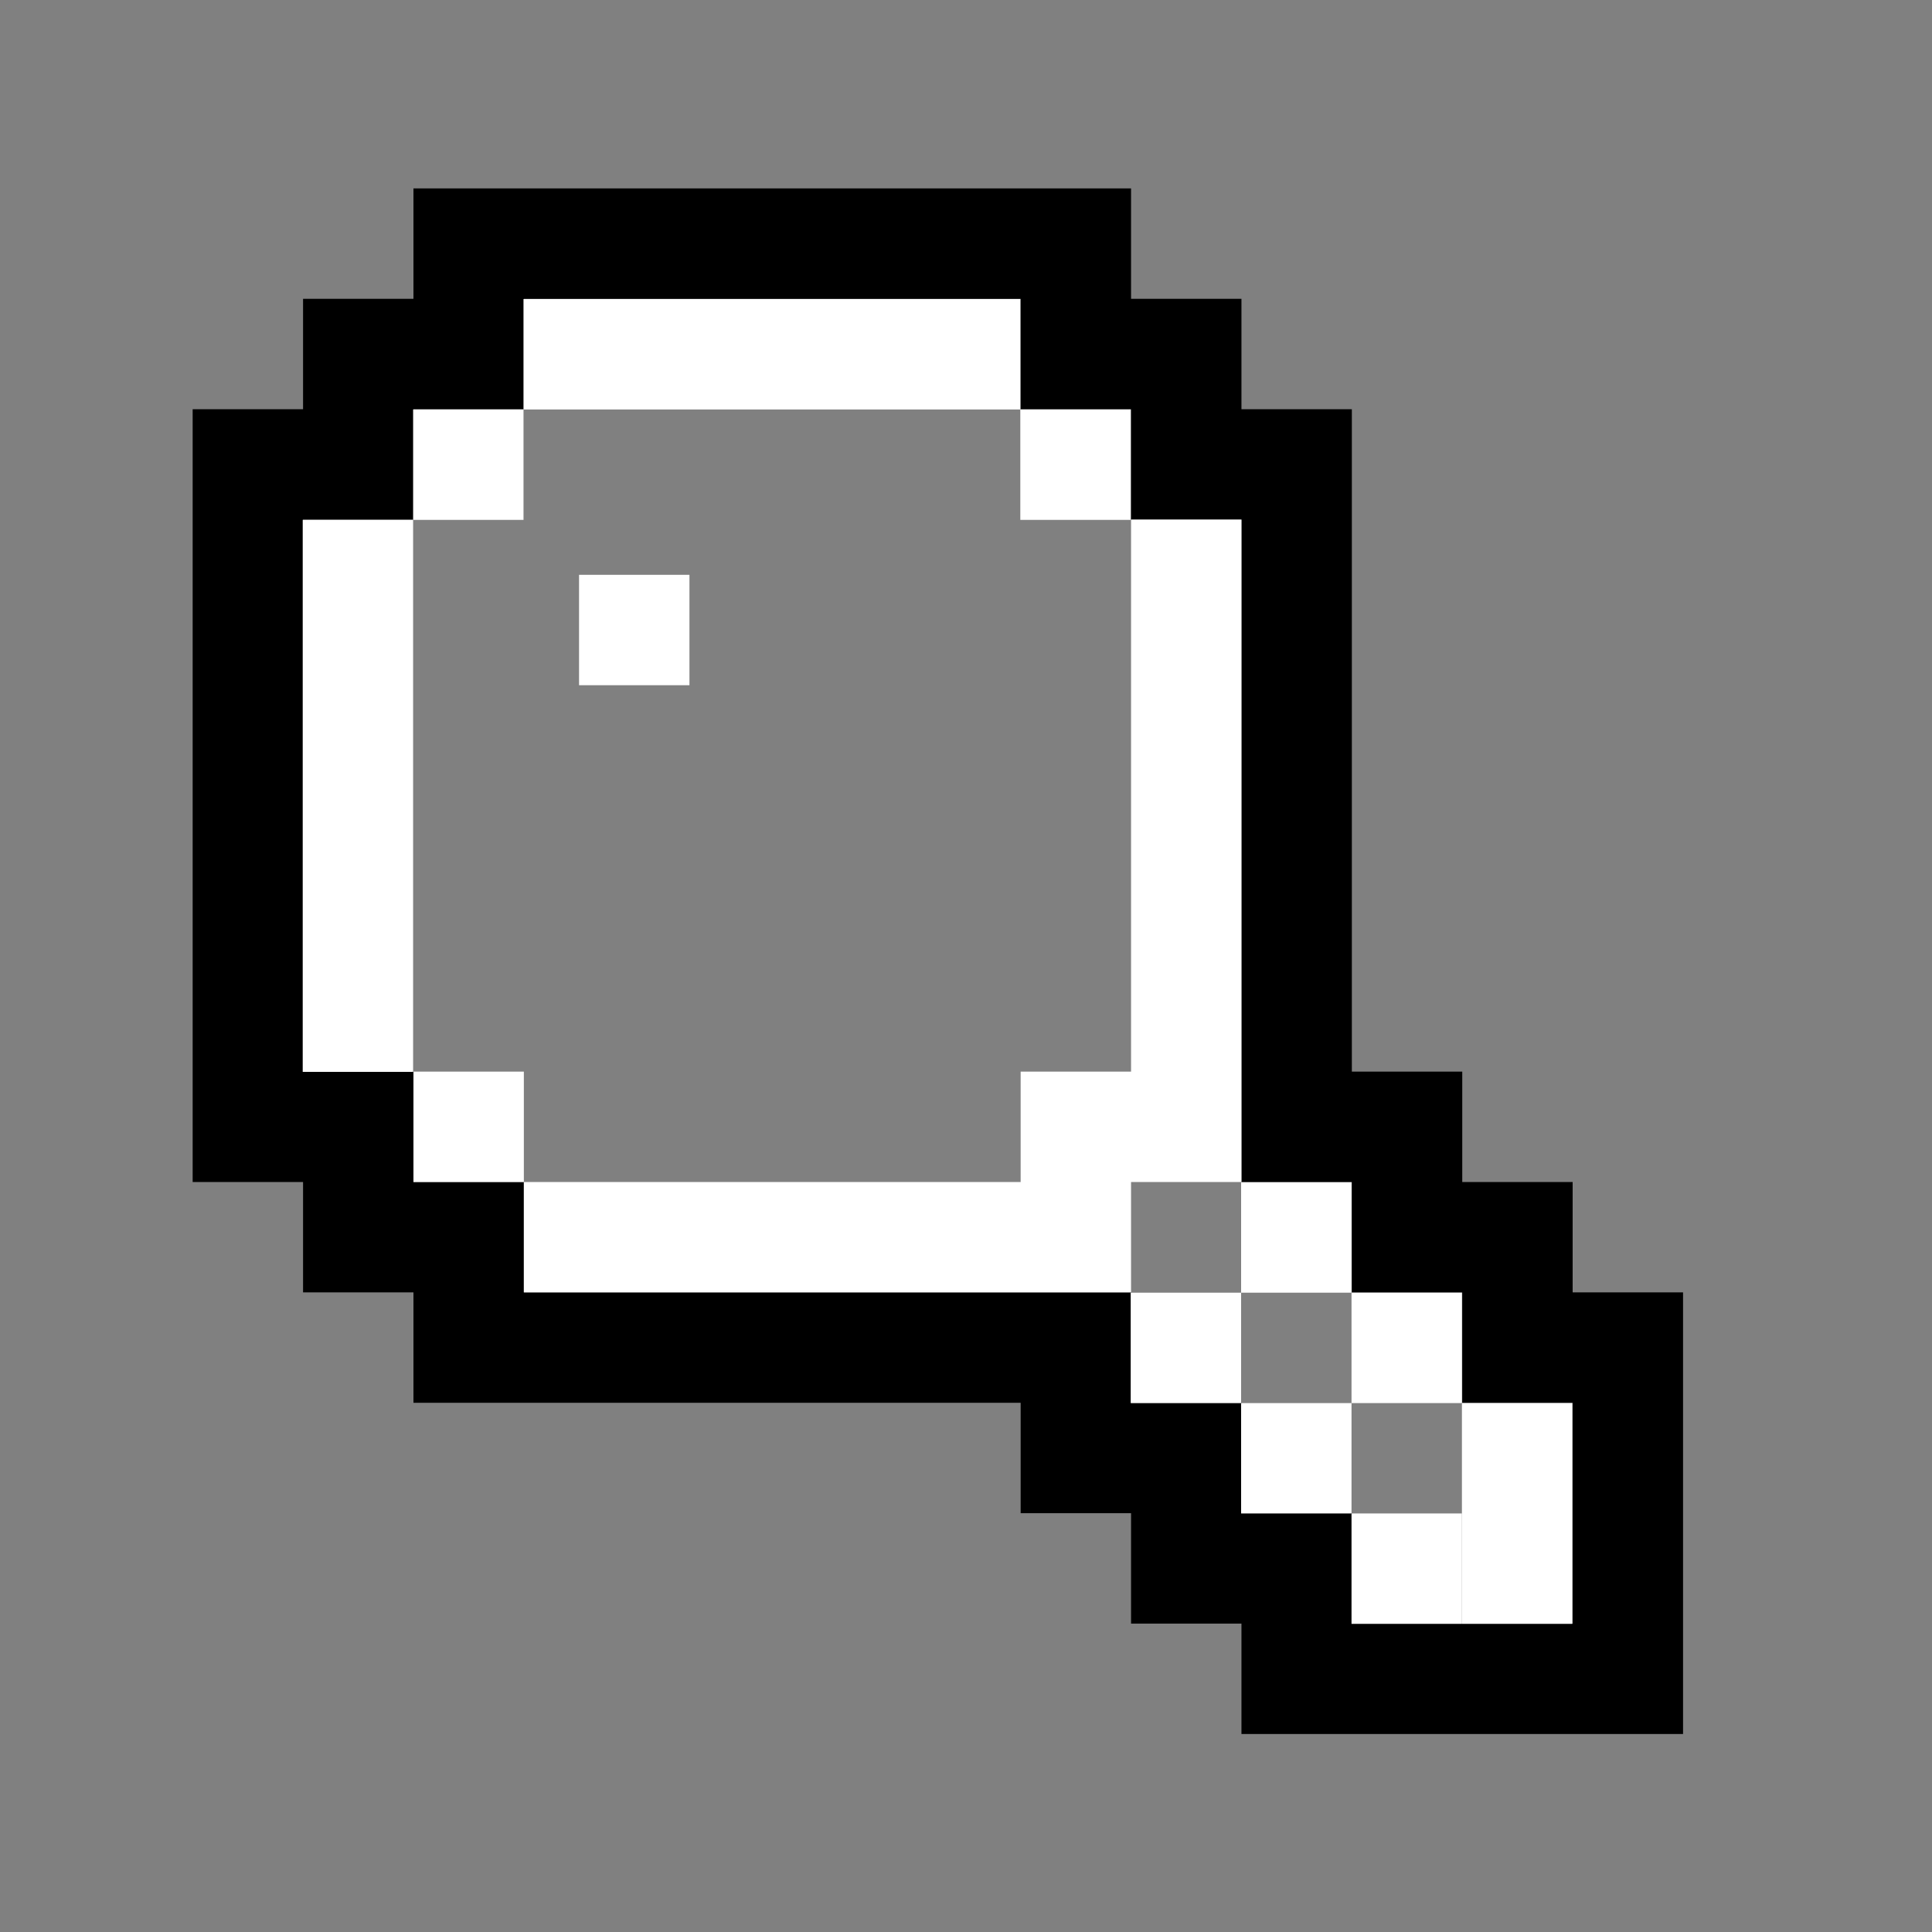 <?xml version="1.0" encoding="utf-8"?>
<!-- Generator: Adobe Illustrator 15.0.0, SVG Export Plug-In . SVG Version: 6.00 Build 0)  -->
<svg version="1.2" baseProfile="tiny" xmlns="http://www.w3.org/2000/svg" xmlns:xlink="http://www.w3.org/1999/xlink" x="0px"
	 y="0px" width="35px" height="35px" viewBox="0 0 35 35" overflow="inherit" xml:space="preserve">
<rect x="0" y="0" width="35" height="35" fill="#808080" stroke="none"/>
<g id="Layer_3">
	<g>
		<path fill-rule="evenodd" d="M28.49,23.413v-2h-2v-2h-2v-12h-2v-2h-2v-2h-13v2h-2v2h-2v14h2v2h2v2h11v2h2v2h2v2h8v-8H28.49z
			 M28.49,29.413h-4v-2h-2v-2h-2v-2h-11v-2h-2v-2h-2v-10h2v-2h2v-2h9v2h2v2h2v12h2v2h2v2h2V29.413z"/>
	</g>
</g>
<g id="Layer_2">
	<path fill-rule="evenodd" fill="#FFFFFF" d="M20.49,9.413c0.666,0,1.334,0,2,0c0,4,0,8,0,12c-0.666,0-1.334,0-2,0
		c0,0.667,0,1.333,0,2c-3.667,0-7.334,0-11,0c0-0.667,0-1.333,0-2c3,0,6,0,9,0c0-0.667,0-1.333,0-2c0.666,0,1.334,0,2,0
		C20.49,16.08,20.49,12.746,20.49,9.413z"/>
	<path fill-rule="evenodd" fill="#FFFFFF" d="M18.484,7.418c0.666,0,1.334,0,2,0c0,0.667,0,1.333,0,2c-0.666,0-1.334,0-2,0
		C18.484,8.752,18.484,8.085,18.484,7.418z"/>
	<path fill-rule="evenodd" fill="#FFFFFF" d="M7.484,7.418c0.666,0,1.334,0,2,0c0,0.667,0,1.333,0,2c-0.666,0-1.334,0-2,0
		C7.484,8.752,7.484,8.085,7.484,7.418z"/>
	<path fill-rule="evenodd" fill="#FFFFFF" d="M5.484,9.418c0.666,0,1.334,0,2,0c0,3.335,0,6.667,0,10c-0.666,0-1.334,0-2,0
		C5.484,16.086,5.484,12.753,5.484,9.418z"/>
	<path fill-rule="evenodd" fill="#FFFFFF" d="M9.484,5.418c2.997,0,6.003,0,9,0c0,0.667,0,1.333,0,2c-2.997,0-6.003,0-9,0
		C9.484,6.752,9.484,6.085,9.484,5.418z"/>
	<path fill-rule="evenodd" fill="#FFFFFF" d="M7.49,19.413c0.667,0,1.333,0,2,0c0,0.667,0,1.333,0,2c-0.667,0-1.333,0-2,0
		C7.49,20.746,7.49,20.08,7.49,19.413z"/>
	<path fill-rule="evenodd" fill="#FFFFFF" d="M22.484,21.418c0.666,0,1.334,0,2,0c0,0.668,0,1.334,0,2c-0.666,0-1.334,0-2,0
		C22.484,22.752,22.484,22.086,22.484,21.418z"/>
	<path fill-rule="evenodd" fill="#FFFFFF" d="M20.484,23.418c0.666,0,1.334,0,2,0c0,0.668,0,1.334,0,2c-0.666,0-1.334,0-2,0
		C20.484,24.752,20.484,24.086,20.484,23.418z"/>
	<path fill-rule="evenodd" fill="#FFFFFF" d="M24.484,23.418c0.666,0,1.334,0,2,0c0,0.668,0,1.334,0,2c-0.666,0-1.334,0-2,0
		C24.484,24.752,24.484,24.086,24.484,23.418z"/>
	<path fill-rule="evenodd" fill="#FFFFFF" d="M22.484,25.418c0.666,0,1.334,0,2,0c0,0.668,0,1.334,0,2c-0.666,0-1.334,0-2,0
		C22.484,26.752,22.484,26.086,22.484,25.418z"/>
	<path fill-rule="evenodd" fill="#FFFFFF" d="M26.484,25.418c0.666,0,1.334,0,2,0c0,1.336,0,2.668,0,4c-0.666,0-1.334,0-2,0
		C26.484,28.086,26.484,26.754,26.484,25.418z"/>
	<path fill-rule="evenodd" fill="#FFFFFF" d="M24.484,27.418c0.666,0,1.334,0,2,0c0,0.668,0,1.334,0,2c-0.666,0-1.334,0-2,0
		C24.484,28.752,24.484,28.086,24.484,27.418z"/>
	<path fill-rule="evenodd" fill="#FFFFFF" d="M10.49,10.413c0.667,0,1.333,0,2,0c0,0.667,0,1.333,0,2c-0.667,0-1.333,0-2,0
		C10.49,11.747,10.49,11.08,10.49,10.413z"/>
</g>
</svg>
